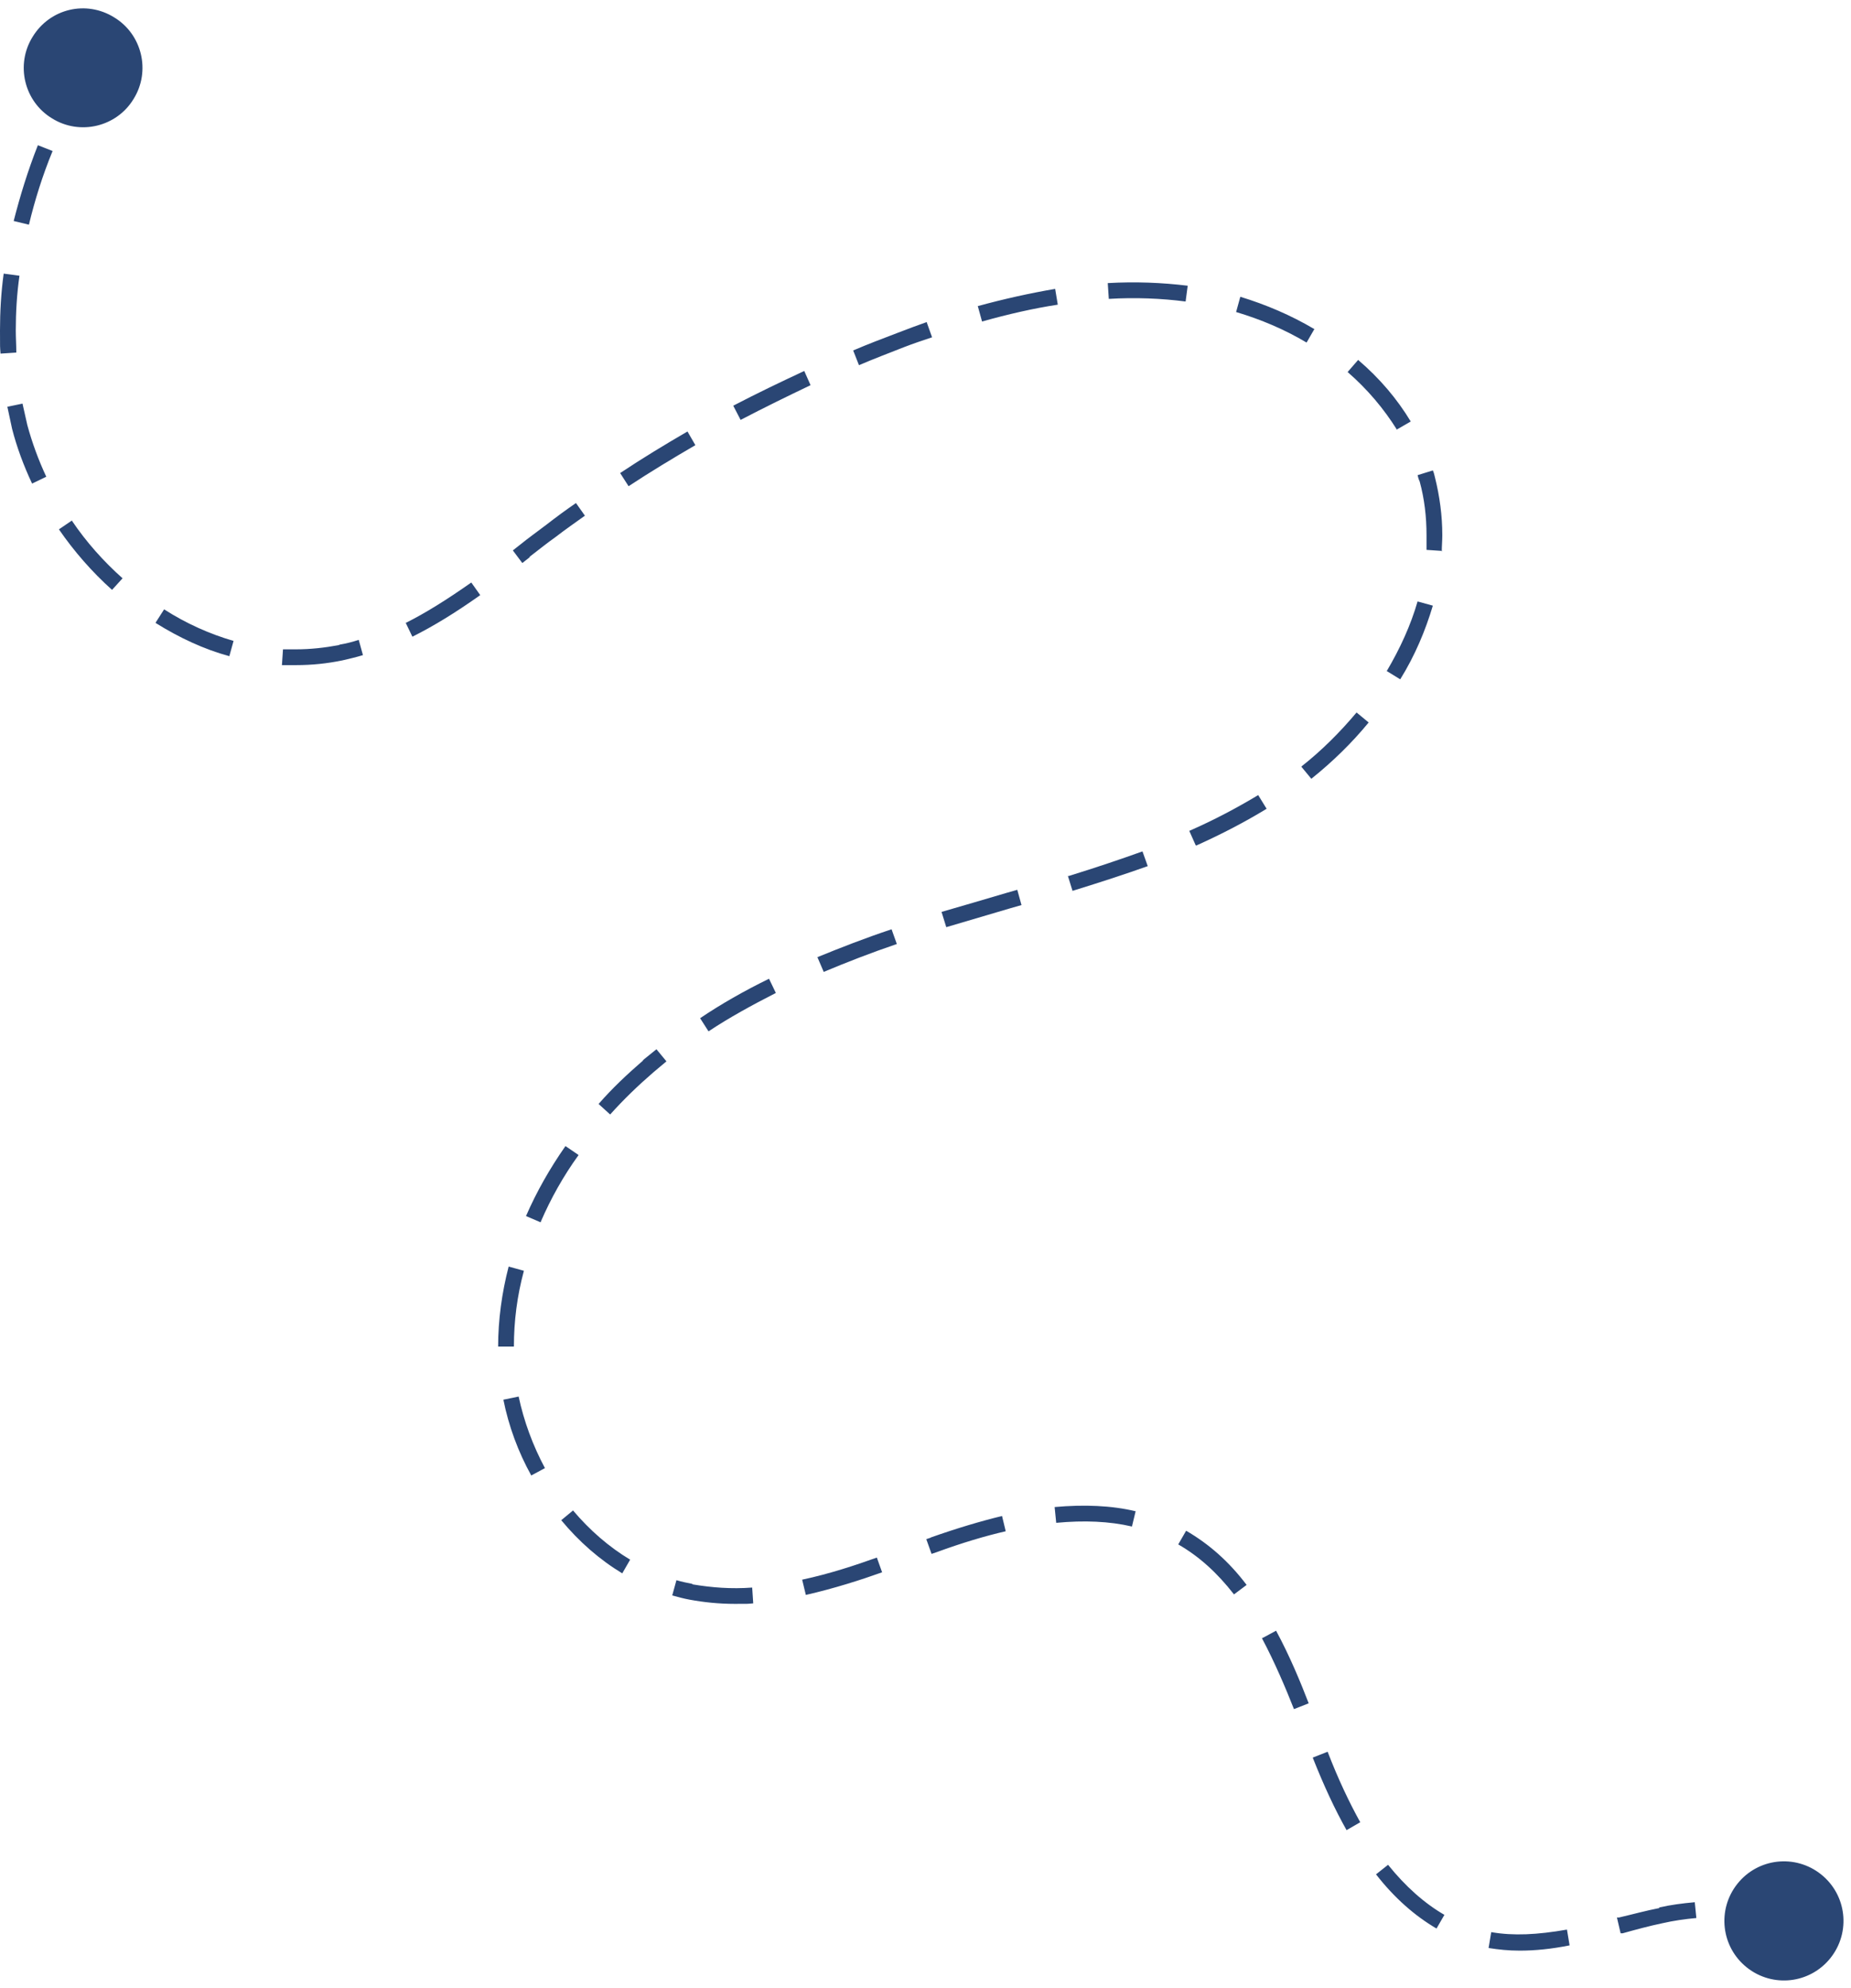 <?xml version="1.0" encoding="UTF-8" standalone="no"?><svg xmlns="http://www.w3.org/2000/svg" xmlns:xlink="http://www.w3.org/1999/xlink" data-name="Layer 1" fill="#2a4674" height="377.8" preserveAspectRatio="xMidYMid meet" version="1" viewBox="0.0 -1.6 351.9 377.8" width="351.9" zoomAndPan="magnify"><g id="change1_1"><path d="M185.8,56.6c5.1-1.4,10.1-2.5,14.8-3.3l.5,3c-4.6,.7-9.4,1.8-14.4,3.2l-.8-2.9Zm64,4.3c-4.4-2.6-9.1-4.6-14-6.1l-.8,2.9c4.7,1.4,9.2,3.3,13.4,5.8l1.5-2.6Zm-22.4,98.2c4.9-2.2,9.3-4.5,13.4-7l-1.6-2.6c-4,2.4-8.3,4.7-13.1,6.8l1.2,2.7Zm-124.6,71.5c1.9-4.4,4.3-8.7,7.2-12.7l-2.5-1.7c-3,4.3-5.5,8.7-7.5,13.3l2.8,1.2Zm16.7-139.8c4.1-2.7,8.4-5.3,12.7-7.8l-1.5-2.6c-4.3,2.5-8.6,5.1-12.8,7.9l1.6,2.5Zm-18.8,13.4c1.7-1.3,3.3-2.6,5-3.8,1.8-1.4,3.7-2.7,5.5-4l-1.7-2.4c-1.9,1.3-3.8,2.7-5.6,4.1-1.7,1.3-3.4,2.5-5,3.8l-1.4,1.1,1.8,2.4,1.4-1.1Zm109.9-52l.2,3c5-.3,10-.1,14.6,.5l.4-3c-4.9-.6-10-.8-15.2-.5Zm-69.8,26c4.4-2.3,8.9-4.5,13.3-6.6l-1.2-2.7c-4.5,2.1-9.1,4.3-13.5,6.6l1.4,2.7Zm-76.4,42.8c-2.7,.5-5.4,.8-8.1,.8-.9,0-1.7,0-2.5,0l-.2,3c.9,0,1.8,0,2.7,0,3,0,5.9-.3,8.8-.9,1.3-.3,2.6-.6,3.9-1l-.8-2.9c-1.2,.4-2.4,.7-3.6,.9Zm161.1,168.3l-1.5,2.6c4,2.3,7.4,5.4,10.6,9.5l2.4-1.8c-3.4-4.5-7.2-7.8-11.5-10.3Zm-25-4.5l.3,3c5.3-.5,10.1-.3,14.4,.7l.7-2.9c-4.6-1.1-9.8-1.3-15.4-.8Zm39.4,24.9c2.5,4.7,4.6,9.7,6.1,13.5l2.8-1.1c-1.5-3.9-3.6-9-6.2-13.8l-2.6,1.4Zm9.7,22.8c2.1,5.3,4.2,9.8,6.4,13.7l2.6-1.5c-2.1-3.8-4.2-8.2-6.2-13.4l-2.8,1.1ZM176.2,59.6c-1.7,.6-3.6,1.3-5.4,2-2.9,1.1-5.8,2.2-8.6,3.4l1.1,2.8c2.8-1.2,5.7-2.3,8.5-3.4,1.8-.7,3.6-1.3,5.4-1.9l-1-2.8Zm15.1,108.5c-4,1.2-8.2,2.4-12.3,3.6l.9,2.9c4-1.2,8.2-2.4,12.2-3.6l2.1-.6-.8-2.9-2.1,.6Zm-14.3,122.5l-.9,.3,1,2.8,.9-.3c4.9-1.8,9.3-3.1,13.2-4l-.7-2.9c-4.1,1-8.5,2.3-13.6,4.1Zm87,62.1l-2.4,1.9c3.5,4.5,7.4,7.9,11.5,10.3l1.5-2.6c-3.8-2.2-7.4-5.4-10.7-9.5Zm1.6-272.7l2.6-1.5c-2.6-4.3-5.9-8.2-10-11.7l-2,2.3c3.8,3.3,6.9,7,9.4,11Zm8.5,23.2c0-1,.1-2,.1-3.1,0-3.7-.5-7.4-1.4-11-.1-.4-.2-.9-.4-1.3l-2.9,.9c.1,.4,.2,.8,.4,1.2,.9,3.3,1.3,6.7,1.3,10.2s0,1.9,0,2.8l3,.2ZM3,61.2c0-3.4,.2-6.9,.7-10.4l-3-.4c-.5,3.6-.7,7.3-.7,10.8s0,3,.1,4.4l3-.2c0-1.4-.1-2.8-.1-4.2Zm152.4,119.1l1.2,2.8c4.3-1.8,8.9-3.6,13.9-5.3l-1-2.8c-5.1,1.7-9.7,3.5-14.1,5.3Zm160.1,180.7c-2.6,.5-5.1,1.2-7.7,1.8h-.4c0,0,.7,3,.7,3h.4c2.5-.7,5.1-1.4,7.5-1.9,2.2-.5,4.3-.8,6.5-1l-.3-3c-2.3,.2-4.6,.5-6.8,1Zm-68.1-216.9l1.9,2.3c4-3.2,7.7-6.8,10.9-10.7l-2.3-1.9c-3.1,3.7-6.6,7.2-10.4,10.2Zm36.1,221.5l-.5,3c1.9,.3,3.8,.5,5.9,.5,2.9,0,6-.3,9.5-1l-.5-3c-5.7,1-10.2,1.2-14.3,.5Zm-80.5-200.8l.9,2.9c5.5-1.7,10.1-3.2,14.3-4.7l-1-2.8c-4.2,1.5-8.6,3-14.1,4.7Zm-103.4,75.1l-2.9-.8c-1.3,5-2,10.2-2,15.2h3c0-4.8,.6-9.6,1.9-14.4Zm-22.5-123.2l1.3,2.7c4-2,8.1-4.5,12.9-7.9l-1.7-2.4c-4.7,3.3-8.7,5.8-12.5,7.7Zm-47.5,.1c4.5,2.8,9.2,5,14,6.3l.8-2.9c-4.5-1.3-9-3.3-13.2-6l-1.6,2.5Zm234,9.1l2.6,1.6c2.8-4.5,4.8-9.3,6.2-14l-2.9-.8c-1.3,4.5-3.3,8.9-5.9,13.3ZM4.3,75.1l-2.9,.6c.3,1.4,.6,2.8,.9,4.2,.9,3.5,2.2,7,3.8,10.4l2.7-1.3c-1.5-3.2-2.7-6.5-3.6-9.8-.3-1.3-.6-2.7-.9-4Zm9.4,22.2l-2.5,1.7c2.9,4.2,6.3,8.1,10.1,11.5l2-2.2c-3.6-3.2-6.9-6.9-9.6-10.9ZM2.6,40.4l2.9,.7c1.1-4.6,2.6-9.4,4.5-14l-2.8-1.1c-1.9,4.8-3.4,9.7-4.6,14.4ZM131.6,299.4c-1-.2-2-.4-3-.7l-.8,2.9c1.1,.3,2.2,.6,3.3,.8,2.7,.5,5.6,.8,8.6,.8s2.3,0,3.5-.1l-.2-3c-4,.3-7.7,0-11.3-.6Zm-35.9-35c1,5,2.8,9.9,5.3,14.4l2.6-1.4c-2.3-4.3-4-8.9-5-13.6l-2.9,.6Zm37.4-72.5l1.6,2.5c3.9-2.6,8.3-5,12.8-7.3l-1.3-2.7c-4.7,2.3-9.1,4.8-13.1,7.5Zm-10.8,8c-3,2.6-5.9,5.3-8.5,8.3l2.2,2c2.5-2.8,5.3-5.5,8.2-8,.8-.7,1.7-1.4,2.5-2.1l-1.9-2.3c-.9,.7-1.7,1.4-2.6,2.1Zm30.2,98.7l.7,2.9c5.3-1.2,10.6-2.9,14.5-4.3l-1-2.8c-3.9,1.4-9,3.1-14.2,4.2Zm-43.5-13.2l-2.3,1.9c3.4,4.1,7.3,7.5,11.6,10.1l1.5-2.6c-4-2.4-7.7-5.6-10.9-9.4ZM21.7,1.7C16.4-1.6,9.5,0,6.2,5.4c-3.3,5.3-1.6,12.3,3.7,15.5,5.3,3.3,12.3,1.6,15.5-3.7,3.3-5.3,1.6-12.3-3.7-15.5ZM346.2,354.6c-4.9-3.9-12-3.1-15.9,1.8-3.9,4.9-3.1,12,1.8,15.9,4.9,3.9,12,3.1,15.9-1.8,3.9-4.9,3.1-12-1.8-15.9Z"/></g></svg>